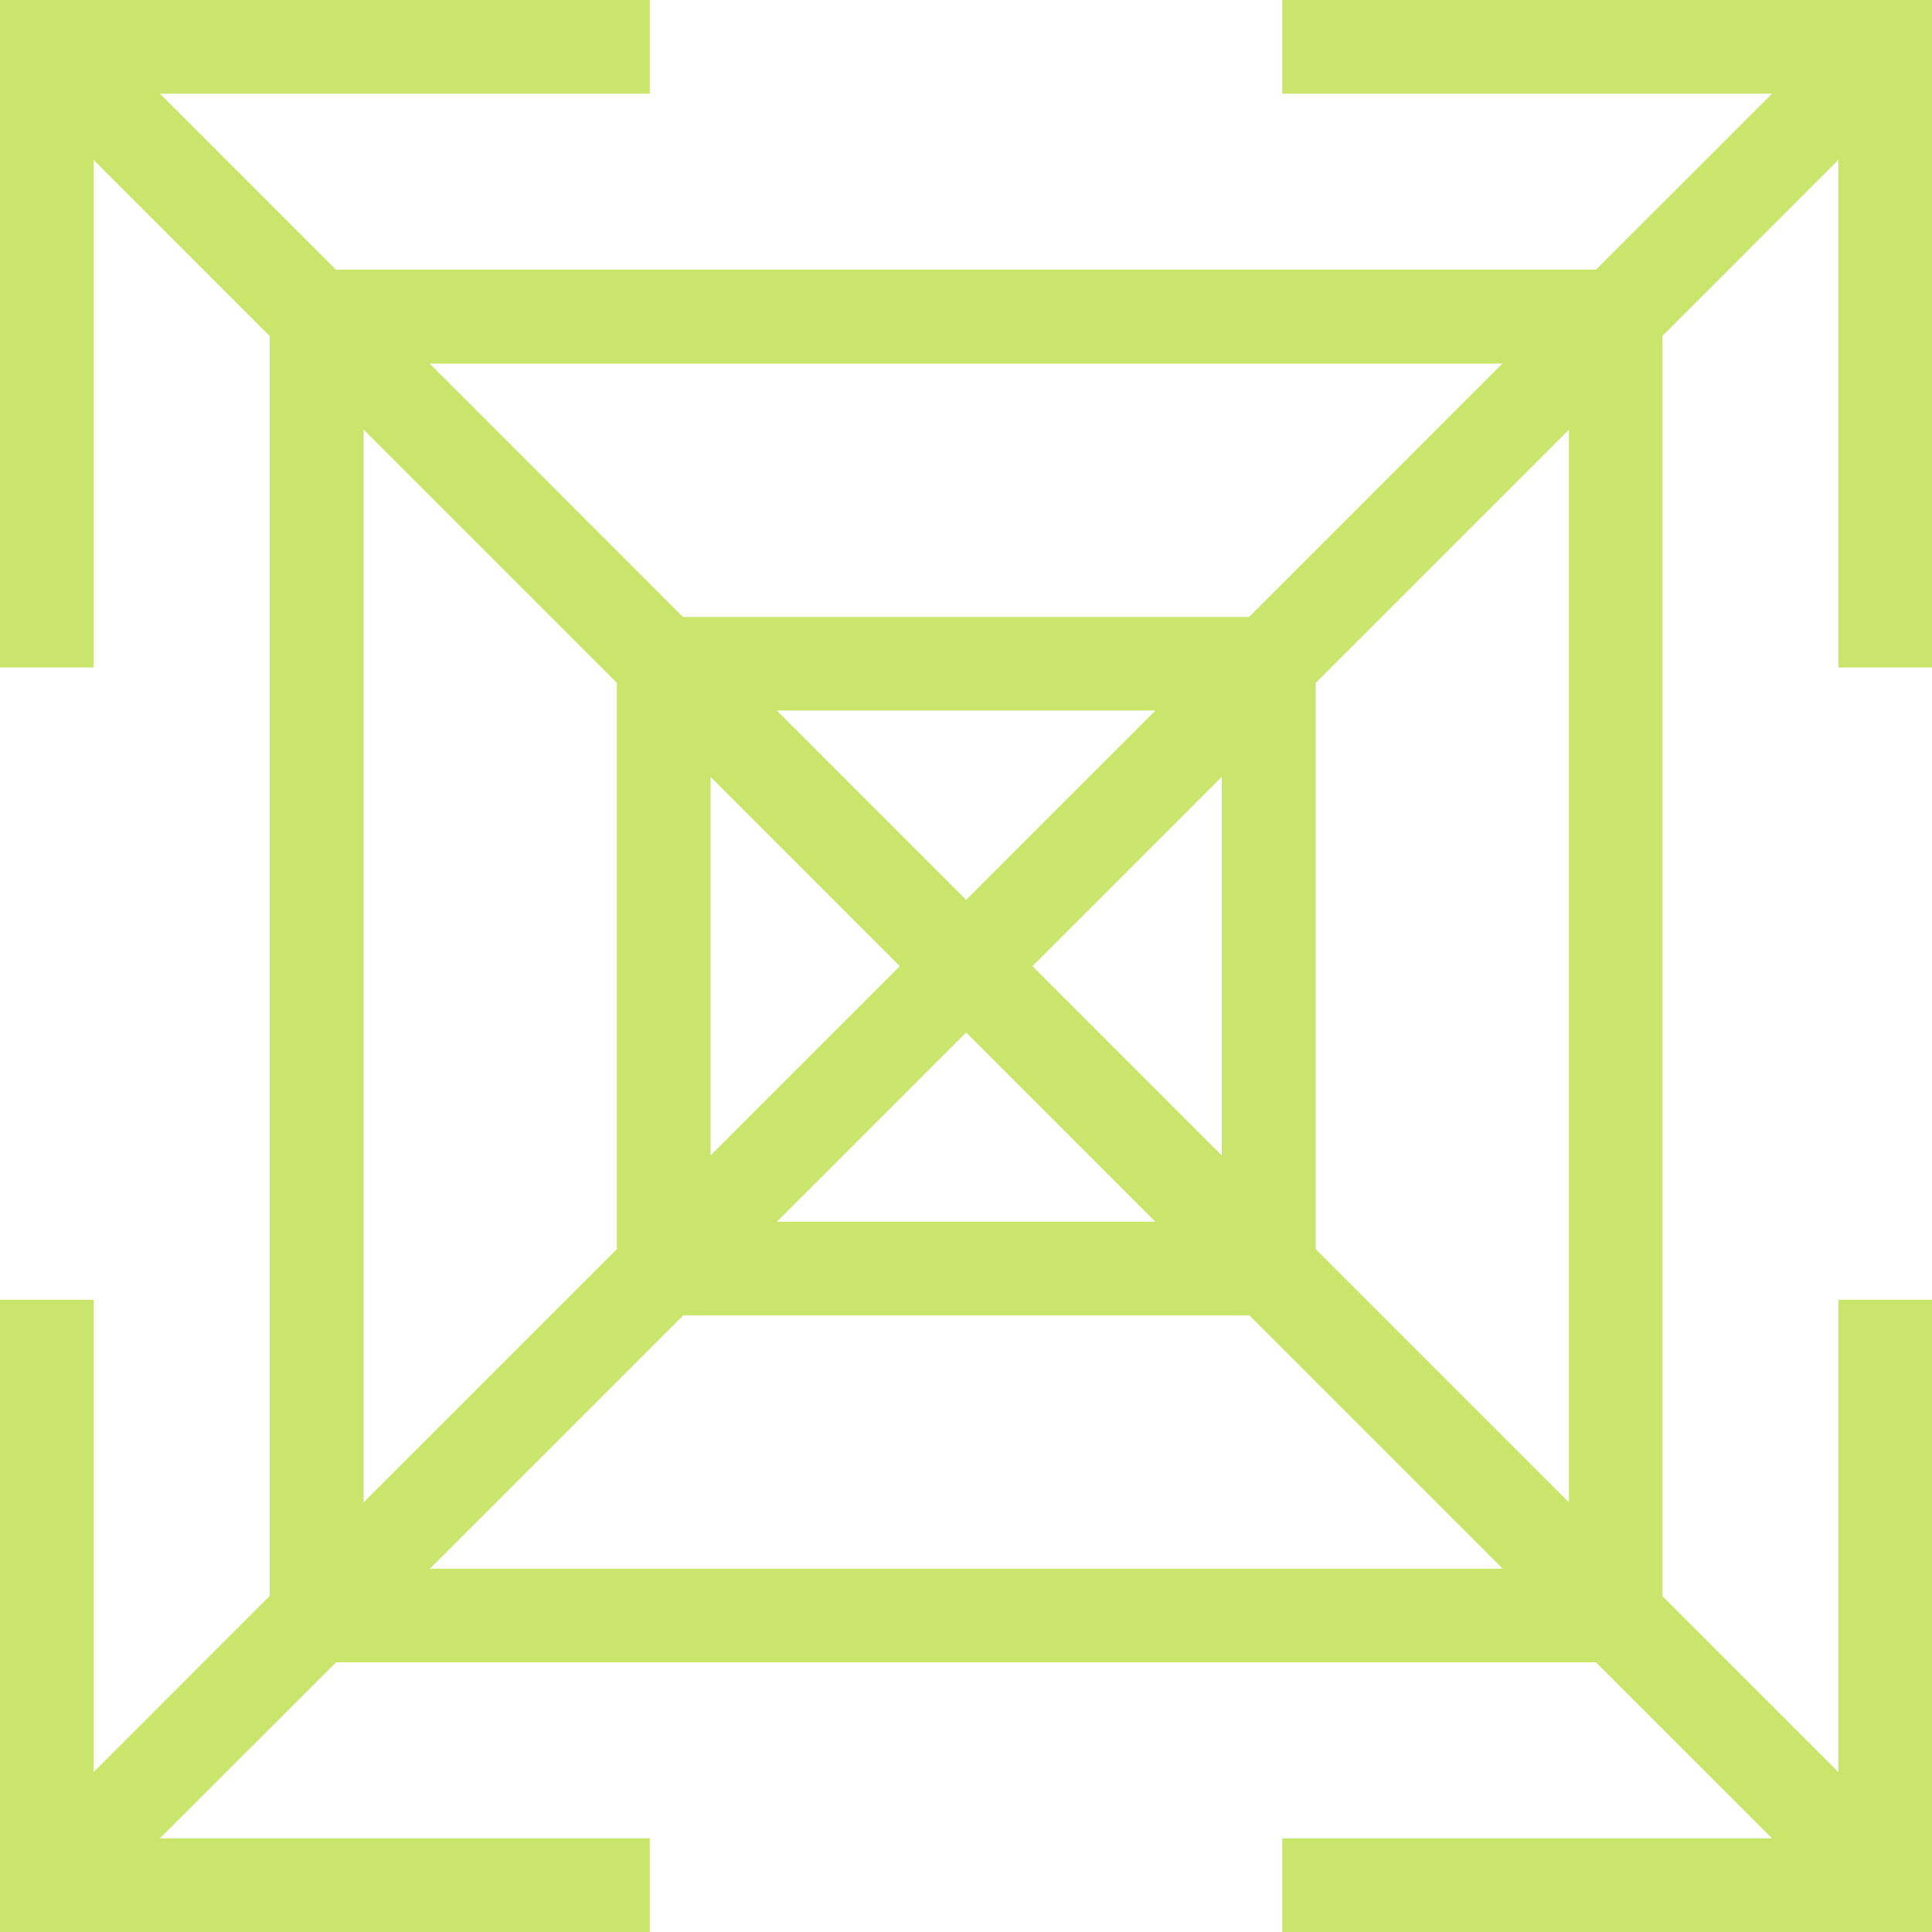 <svg xmlns="http://www.w3.org/2000/svg" width="39" height="39" viewBox="0 0 39 39" fill="none"><path d="M39 13.474V0H25.883V1.891H35.771L32.218 5.443H6.782L3.229 1.891H13.117V0H0V13.474H1.891V3.229L5.443 6.782V32.218L1.891 35.771V26.24H0V39H13.117V37.109H3.229L6.782 33.557H32.218L35.771 37.109H25.883V39H39V26.24H37.109V35.771L33.557 32.218V6.782L37.109 3.229V13.474H39ZM30.328 7.339L25.214 12.454H13.786L8.672 7.339H30.328ZM18.164 19.503L14.344 23.323V15.682L18.164 19.503ZM19.503 20.841L23.323 24.662H15.682L19.503 20.841ZM20.841 19.503L24.662 15.682V23.323L20.841 19.503ZM19.503 18.164L15.682 14.344H23.323L19.503 18.164ZM7.339 8.672L12.453 13.786V25.214L7.339 30.328V8.672ZM8.678 31.666L13.792 26.552H25.219L30.333 31.666H8.678ZM31.672 30.328L26.558 25.214V13.786L31.672 8.672V30.328Z" fill="#C9E56C"></path></svg>